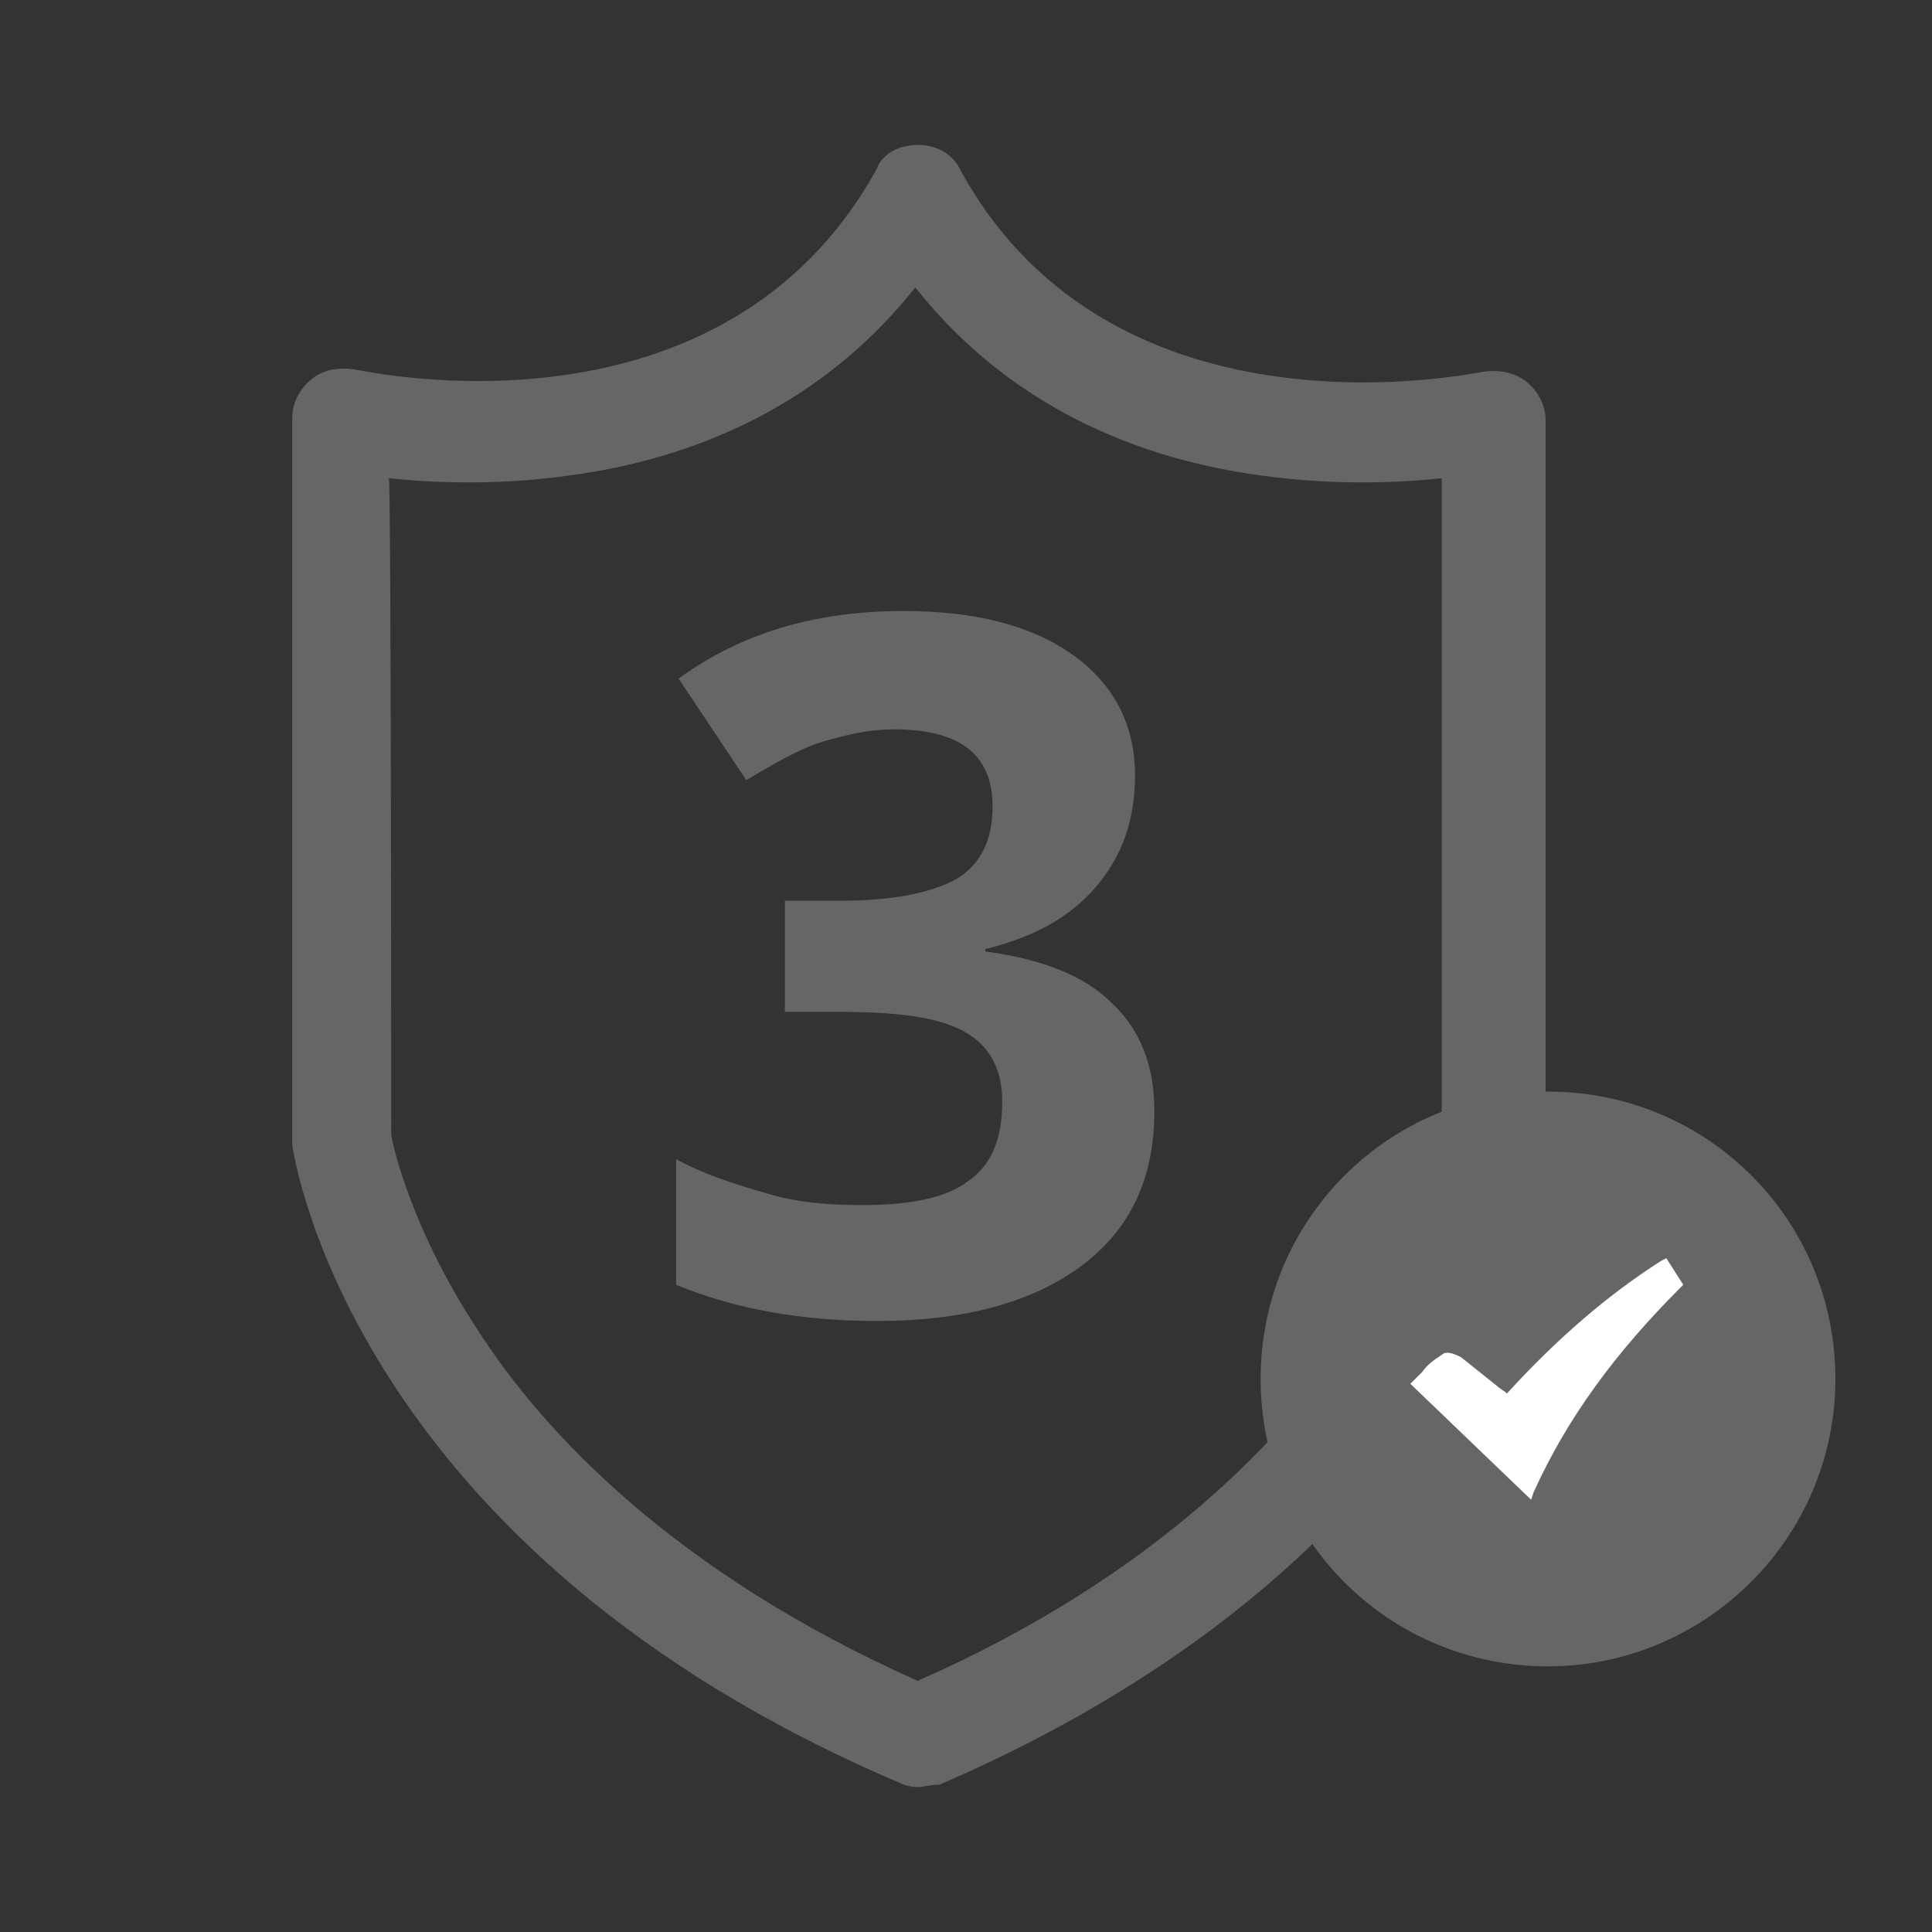 <?xml version="1.0" encoding="utf-8"?>
<!-- Generator: Adobe Illustrator 24.2.3, SVG Export Plug-In . SVG Version: 6.00 Build 0)  -->
<svg version="1.1" id="圖層_1" xmlns="http://www.w3.org/2000/svg" xmlns:xlink="http://www.w3.org/1999/xlink" x="0px" y="0px"
	 viewBox="0 0 80 80" style="enable-background:new 0 0 80 80;" xml:space="preserve">
<rect x="0" y="0" width="80" height="80" fill="#333333" stroke="none"/>
<style type="text/css">
	.st0{fill:#666666;}
	.st1{fill:#FFFFFF;}
</style>
<g id="圖層_1_1_">
	<g id="圖層_2_2_">
		<path class="st0" d="M47,32.1c0,1.8-0.5,3.3-1.6,4.6s-2.6,2.1-4.6,2.6v0.1c2.3,0.3,4.1,1,5.2,2.1c1.2,1.1,1.8,2.6,1.8,4.5
			c0,2.8-1,4.9-3,6.4s-4.8,2.3-8.5,2.3c-3.1,0-5.9-0.5-8.3-1.5V48c1.1,0.6,2.3,1,3.7,1.4c1.3,0.4,2.6,0.5,4,0.5c2,0,3.5-0.3,4.4-1
			c1-0.7,1.4-1.8,1.4-3.3c0-1.3-0.5-2.3-1.6-2.9c-1.1-0.6-2.8-0.8-5.2-0.8h-2.2v-4.6h2.2c2.2,0,3.8-0.3,4.9-0.9c1-0.6,1.5-1.6,1.5-3
			c0-2.2-1.4-3.2-4.1-3.2c-0.9,0-1.9,0.2-2.9,0.5s-2,0.9-3.2,1.6l-2.8-4.2c2.6-1.9,5.7-2.8,9.3-2.8c3,0,5.3,0.6,7,1.8
			C46.1,28.3,47,30,47,32.1"/>
		<path class="st0" d="M38,74c-0.3,0-0.6-0.1-0.8-0.2c-22.5-9.6-25-25.7-25.1-26.4c0-0.1,0-0.2,0-0.3V17.3c0-0.6,0.3-1.2,0.8-1.6
			s1.1-0.5,1.8-0.4c0.6,0.1,15.2,3.3,21.6-8.3c0.2-0.6,0.9-1,1.7-1s1.5,0.4,1.8,1.1c6.4,11.6,21.4,8.3,21.6,8.3
			c0.6-0.1,1.3,0,1.8,0.4s0.8,1,0.8,1.6v29.8c0,0.1,0,0.2,0,0.3c-0.1,0.7-2.6,16.7-25.1,26.4C38.5,73.9,38.2,74,38,74 M16.2,47
			c0.1,0.6,0.9,4,3.6,8.1c2.7,4.2,8.1,10,18.2,14.5c10-4.4,15.4-10.3,18.1-14.4c2.7-4.1,3.5-7.5,3.6-8.1V19.8
			c-1.8,0.2-4.5,0.3-7.4-0.1c-6.1-0.8-11-3.5-14.4-7.8c-3.4,4.3-8.3,7-14.4,7.8c-2.9,0.4-5.6,0.3-7.4,0.1C16.2,19.8,16.2,47,16.2,47
			z"/>
		<path class="st0" d="M64.1,69c-6.6,0-11.9-5.3-11.9-11.9s5.3-11.9,11.9-11.9S76,50.5,76,57.1S70.6,69,64.1,69"/>
		<path class="st1" d="M69,52.1l-0.2,0.1c-2.2,1.4-4.3,3.2-6.4,5.5c-0.1-0.1-0.3-0.2-0.4-0.3c-0.5-0.4-1-0.8-1.5-1.2
			c-0.2-0.1-0.6-0.3-0.8-0.1c-0.3,0.2-0.6,0.4-0.8,0.7c-0.1,0.1-0.2,0.2-0.3,0.3l-0.2,0.2l5,4.8l0.1-0.3c1.4-3.1,3.4-5.8,6.1-8.5
			l0.1-0.1L69,52.1z"/>
	</g>
	<g id="圖層_3">
	</g>
</g>
</svg>
